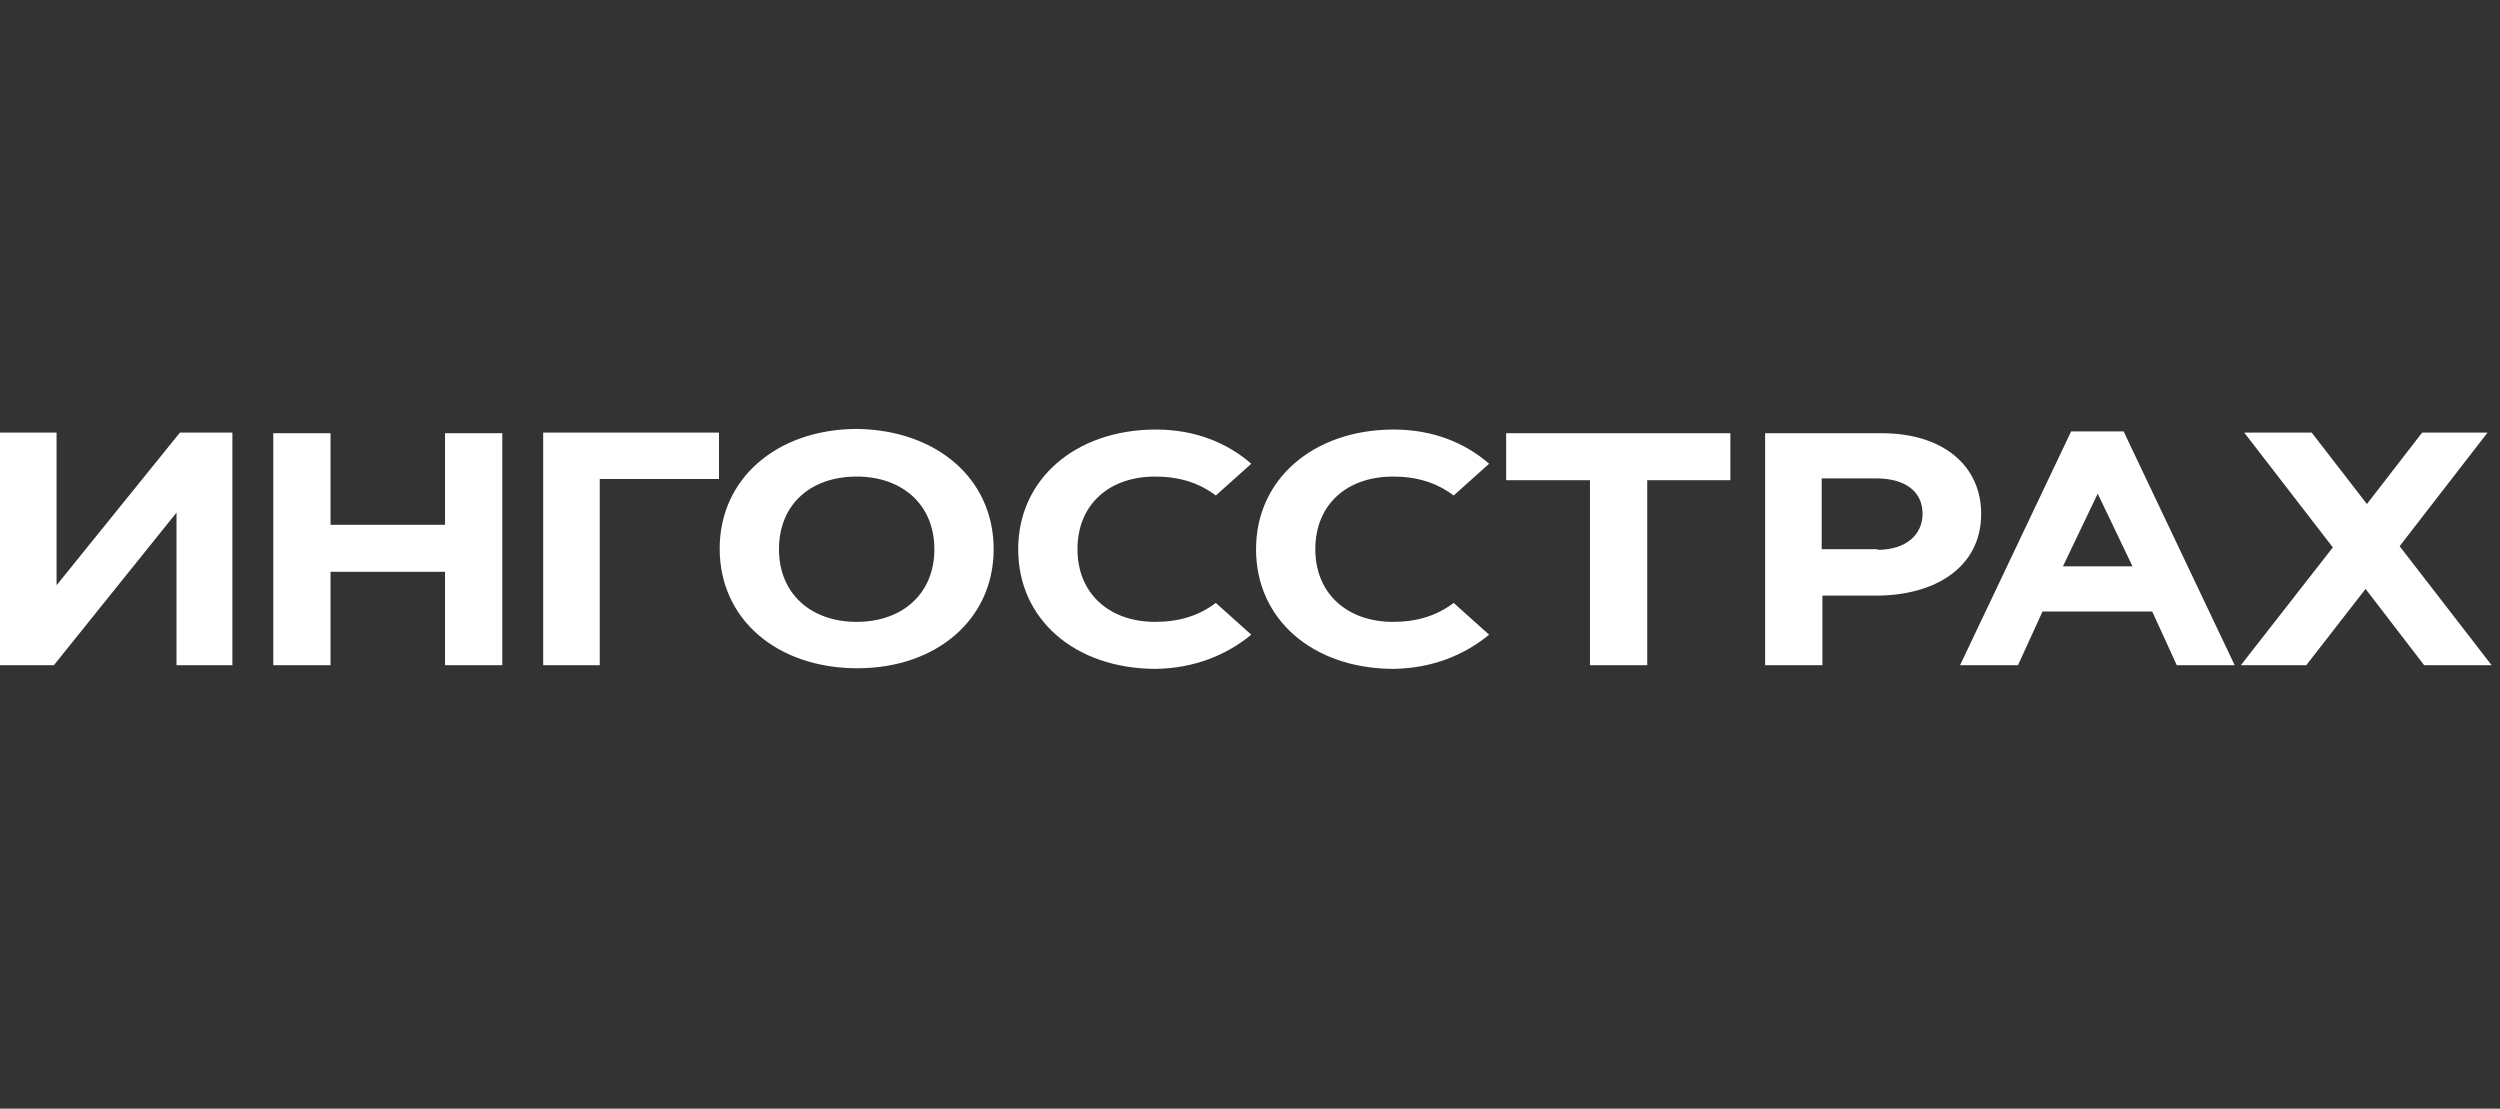 <?xml version="1.0" encoding="UTF-8"?> <svg xmlns="http://www.w3.org/2000/svg" width="115" height="51" viewBox="0 0 115 51" fill="none"><rect x="0" y="0" width="115" height="51" fill="#333333" stroke="none"/><g clip-path="url(#clip0_141_579)"><path d="M10.69 30.6H8.12V23.579L2.477 30.6H0V19.9H2.602V26.921L8.276 19.9H10.69V30.6ZM12.571 19.928H15.205V24.141H20.471V19.928H23.105V30.6H20.471V26.303H15.205V30.6H12.571V19.928ZM27.588 30.6H24.986V19.9H33.074V22.034H27.588V30.6ZM45.708 25.264C45.708 22.006 43.075 19.788 39.438 19.731H39.376C35.739 19.759 33.105 22.006 33.105 25.236C33.105 28.494 35.739 30.712 39.376 30.74H39.438C43.075 30.74 45.708 28.494 45.708 25.264ZM39.407 28.606C37.306 28.606 35.833 27.314 35.833 25.264C35.833 23.186 37.306 21.922 39.407 21.922C41.507 21.922 42.981 23.214 42.981 25.264C42.981 27.314 41.507 28.606 39.407 28.606ZM73.139 22.09H69.283V19.928H79.597V22.09H75.773V30.6H73.139V22.09ZM81.196 19.928H86.557C89.41 19.928 91.134 21.445 91.134 23.635C91.134 26.107 89.002 27.398 86.306 27.398H83.83V30.6H81.196V19.928ZM86.369 25.292C87.686 25.292 88.438 24.59 88.438 23.635C88.438 22.596 87.623 22.006 86.306 22.006H83.798V25.264H86.369V25.292ZM114.615 30.6L110.383 25.124L114.427 19.9H111.418L108.878 23.186L106.339 19.9H103.235L107.311 25.18L103.079 30.6H106.088L108.816 27.09L111.512 30.6H114.615ZM100.132 30.6H102.796L97.686 19.844H95.272L90.162 30.6H92.827L93.956 28.129H99.003L100.132 30.6ZM94.896 26.05L96.495 22.708L98.094 26.05H94.896ZM53.138 28.606C51.038 28.606 49.564 27.314 49.564 25.264C49.564 23.186 51.038 21.922 53.138 21.922C54.235 21.922 55.145 22.203 55.928 22.793L57.559 21.332C56.461 20.377 54.988 19.759 53.169 19.759H53.107C49.47 19.788 46.837 22.034 46.837 25.264C46.837 28.522 49.47 30.74 53.107 30.768H53.169C54.956 30.74 56.43 30.123 57.559 29.196L55.928 27.735C55.145 28.325 54.235 28.606 53.138 28.606ZM64.079 28.606C61.979 28.606 60.505 27.314 60.505 25.264C60.505 23.186 61.979 21.922 64.079 21.922C65.177 21.922 66.086 22.203 66.869 22.793L68.5 21.332C67.402 20.377 65.929 19.759 64.111 19.759H64.048C60.411 19.788 57.778 22.034 57.778 25.264C57.778 28.522 60.411 30.74 64.048 30.768H64.111C65.898 30.74 67.371 30.123 68.5 29.196L66.869 27.735C66.086 28.325 65.177 28.606 64.079 28.606Z" fill="white"></path></g><defs><clipPath id="clip0_141_579"><rect width="114.615" height="50" fill="white" transform="translate(0 0.25)"></rect></clipPath></defs></svg> 